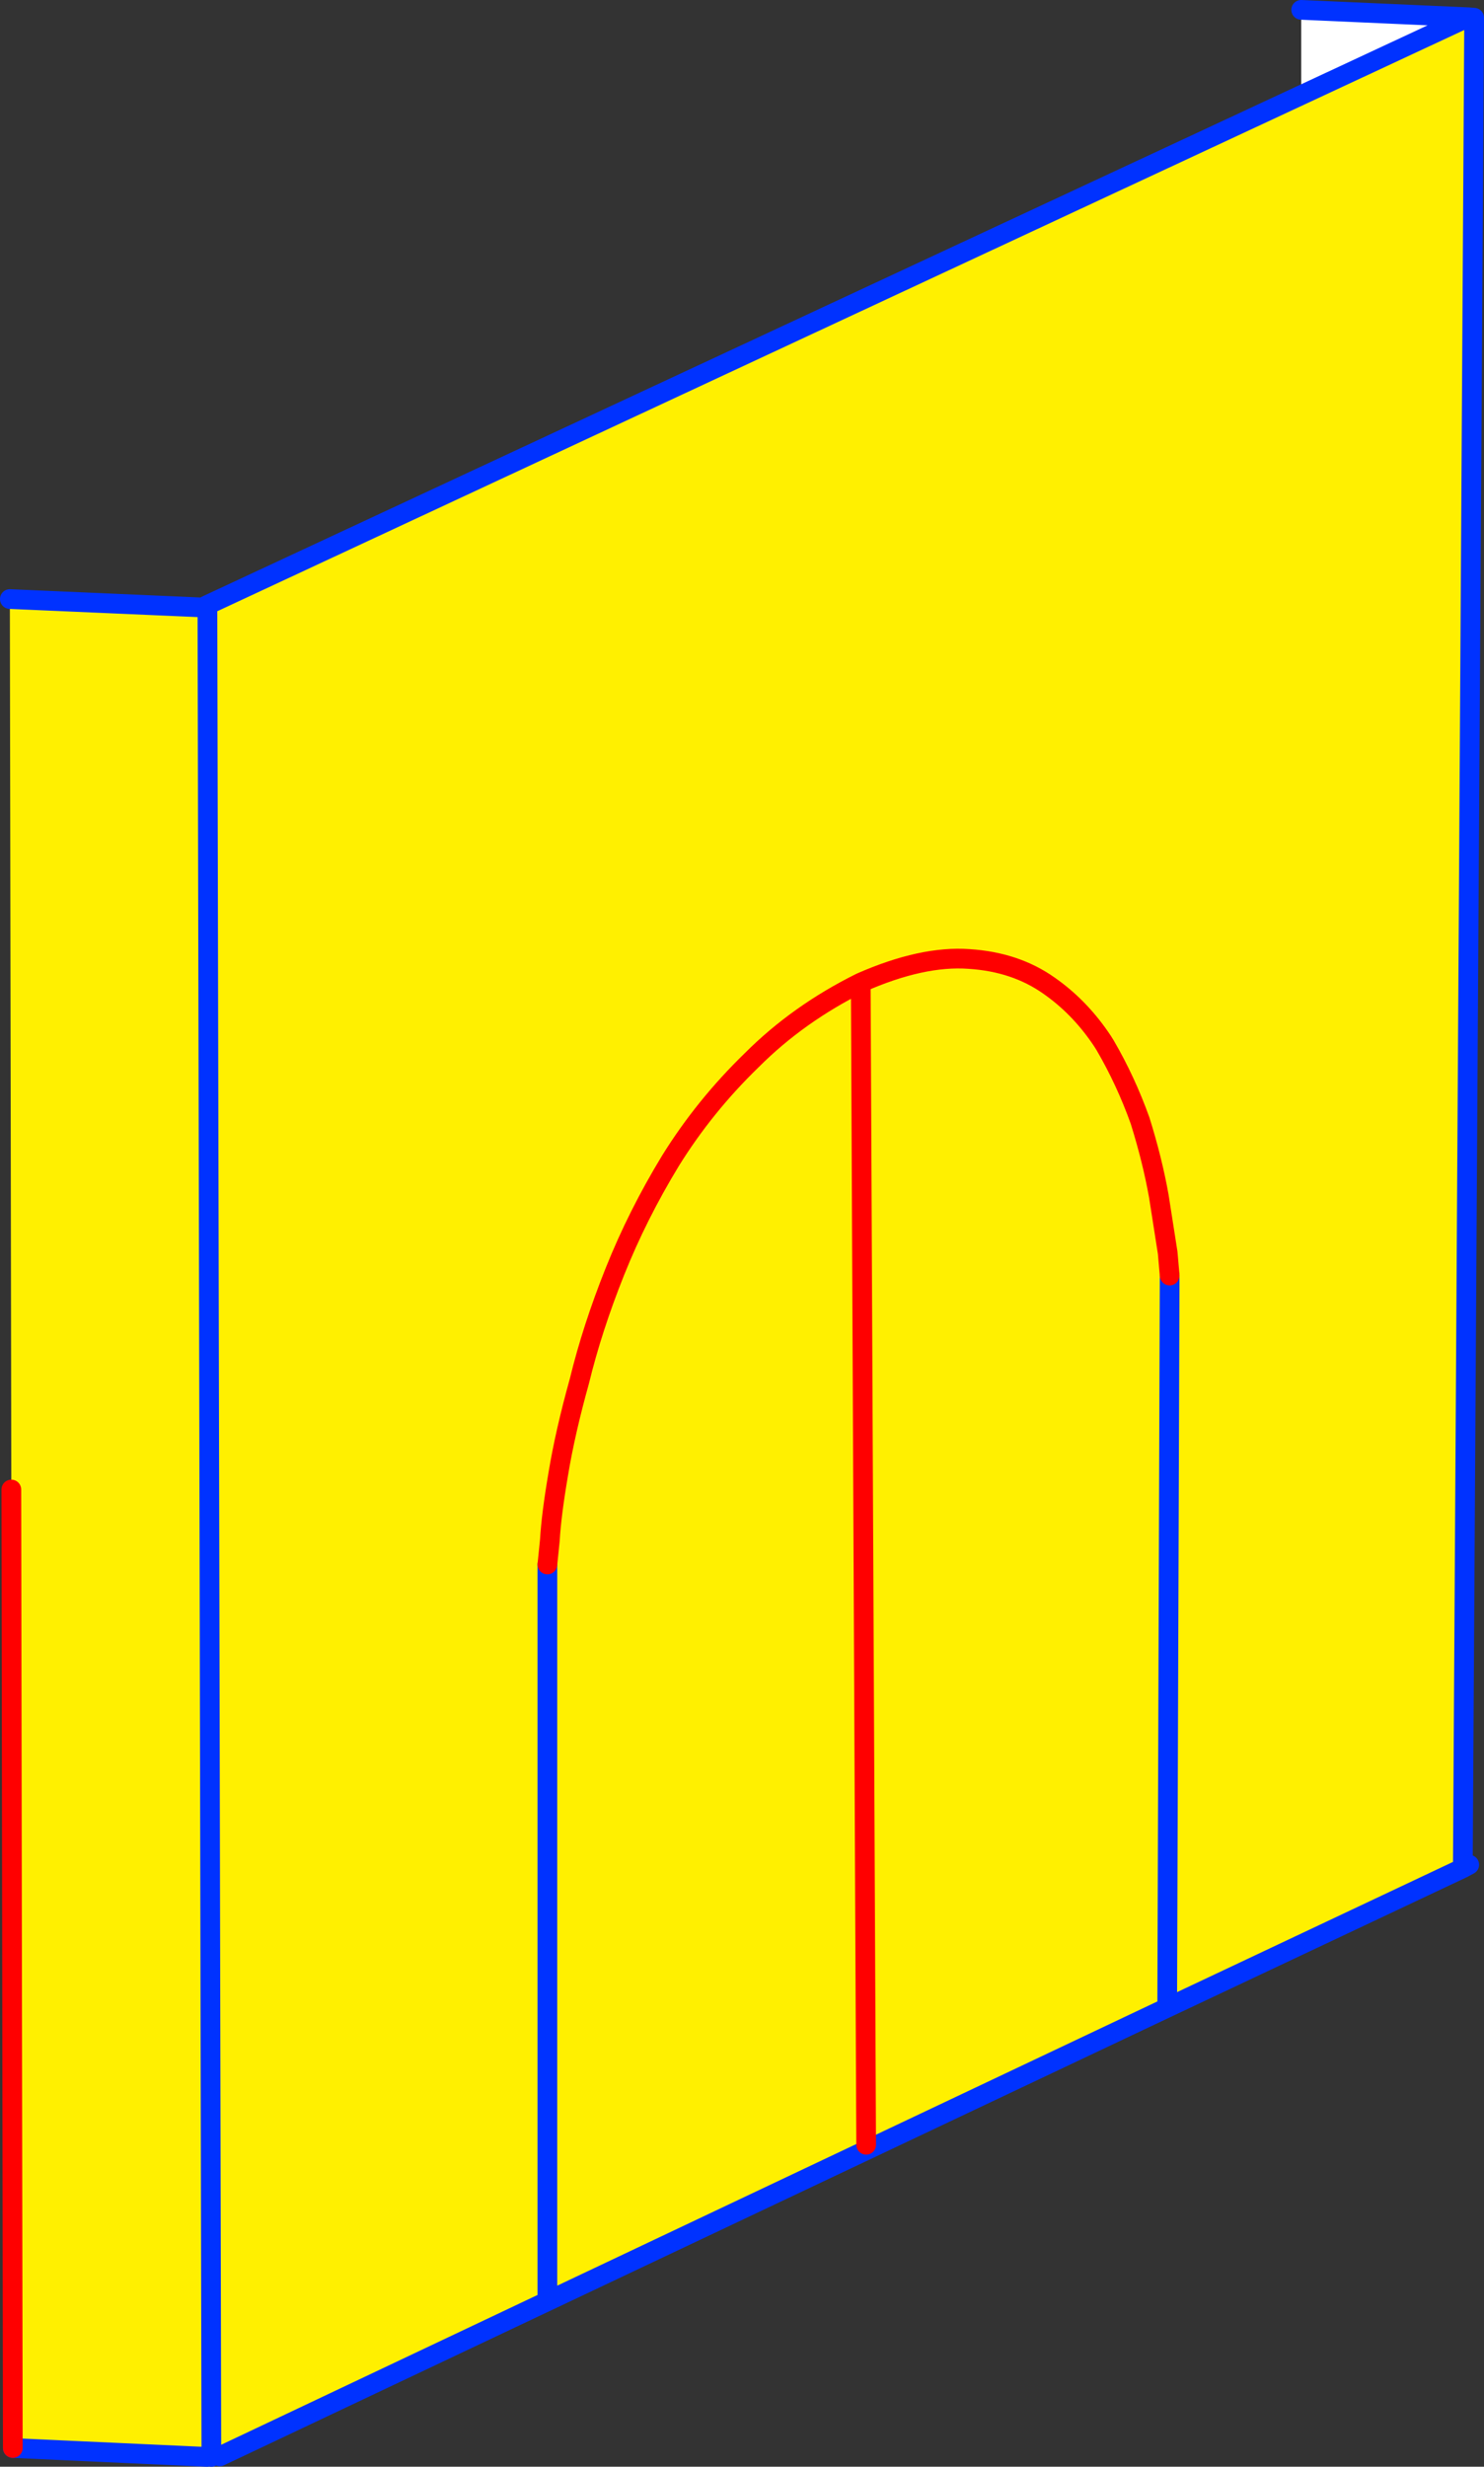 <?xml version="1.0" encoding="UTF-8" standalone="no"?>
<svg xmlns:xlink="http://www.w3.org/1999/xlink" height="250.15px" width="150.6px" xmlns="http://www.w3.org/2000/svg">
  <rect width="100%" height="100%" fill="#333333" stroke="none"/>
  <g transform="matrix(1.0, 0.0, 0.0, 1.0, 75.3, 125.1)">
    <path d="M73.7 -123.35 L74.3 -123.3 73.15 64.35 43.15 78.5 -53.0 124.0 -53.85 124.0 -54.25 -63.5 -53.85 124.0 -53.85 124.05 -54.3 124.05 -74.0 123.15 -74.15 25.95 -74.3 -64.35 -54.75 -63.5 -54.25 -63.5 -54.25 -63.75 56.75 -115.45 73.7 -123.35 M43.4 4.25 L43.15 78.5 43.4 4.25 43.2 1.95 42.3 -3.8 Q41.65 -7.45 40.4 -11.45 38.95 -15.5 36.85 -19.1 L36.6 -19.5 Q34.45 -22.75 31.5 -24.9 L31.15 -25.15 Q27.75 -27.55 23.05 -27.85 18.3 -28.2 12.05 -25.45 L12.6 92.4 12.05 -25.45 Q18.3 -28.2 23.05 -27.85 27.75 -27.55 31.15 -25.15 L31.5 -24.9 Q34.45 -22.75 36.6 -19.5 L36.85 -19.1 Q38.95 -15.5 40.4 -11.45 41.65 -7.45 42.3 -3.8 L43.2 1.95 43.4 4.25 M-18.65 24.4 Q-17.95 20.15 -16.5 14.95 -15.2 9.6 -12.9 3.85 -10.6 -1.9 -7.25 -7.4 -3.8 -12.95 1.0 -17.6 5.7 -22.3 12.05 -25.45 5.7 -22.3 1.0 -17.6 -3.8 -12.95 -7.25 -7.4 -10.6 -1.9 -12.9 3.85 -15.2 9.6 -16.5 14.95 -17.95 20.15 -18.65 24.4 -19.35 28.5 -19.5 31.1 L-19.75 33.55 -18.65 24.4 M-19.75 107.55 L-19.75 33.55 -19.75 107.55" fill="#fff000" fill-rule="evenodd" stroke="none"/>
    <path d="M56.75 -124.1 L73.7 -123.35 56.75 -115.45 56.75 -124.1" fill="#ffffff" fill-rule="evenodd" stroke="none"/>
    <path d="M56.75 -124.1 L73.7 -123.35 74.3 -123.3 73.15 64.35 73.8 64.0 M56.75 -115.45 L73.7 -123.35 M56.75 -115.45 L-54.25 -63.75 -54.25 -63.5 -53.85 124.0 -53.85 124.05 M-53.0 124.0 L43.15 78.5 43.4 4.25 M-19.75 33.55 L-19.75 107.55 M43.15 78.5 L73.15 64.35 M-54.75 -63.5 L-74.3 -64.35 M-74.0 123.15 L-54.3 124.05 M-54.25 -63.75 L-54.75 -63.5 -54.25 -63.5" fill="none" stroke="#0032ff" stroke-linecap="round" stroke-linejoin="round" stroke-width="2.0"/>
    <path d="M43.4 4.25 L43.2 1.95 42.3 -3.8 Q41.65 -7.45 40.4 -11.45 38.95 -15.5 36.85 -19.1 L36.6 -19.5 Q34.45 -22.75 31.5 -24.9 L31.15 -25.15 Q27.75 -27.55 23.05 -27.85 18.3 -28.2 12.05 -25.45 L12.6 92.4 M12.05 -25.45 Q5.7 -22.3 1.0 -17.6 -3.8 -12.95 -7.25 -7.4 -10.6 -1.9 -12.9 3.85 -15.2 9.6 -16.5 14.95 -17.95 20.15 -18.65 24.4 -19.35 28.5 -19.5 31.1 L-19.75 33.55 M-74.15 25.95 L-74.0 123.15" fill="none" stroke="#ff0000" stroke-linecap="round" stroke-linejoin="round" stroke-width="2.0"/>
  </g>
</svg>
